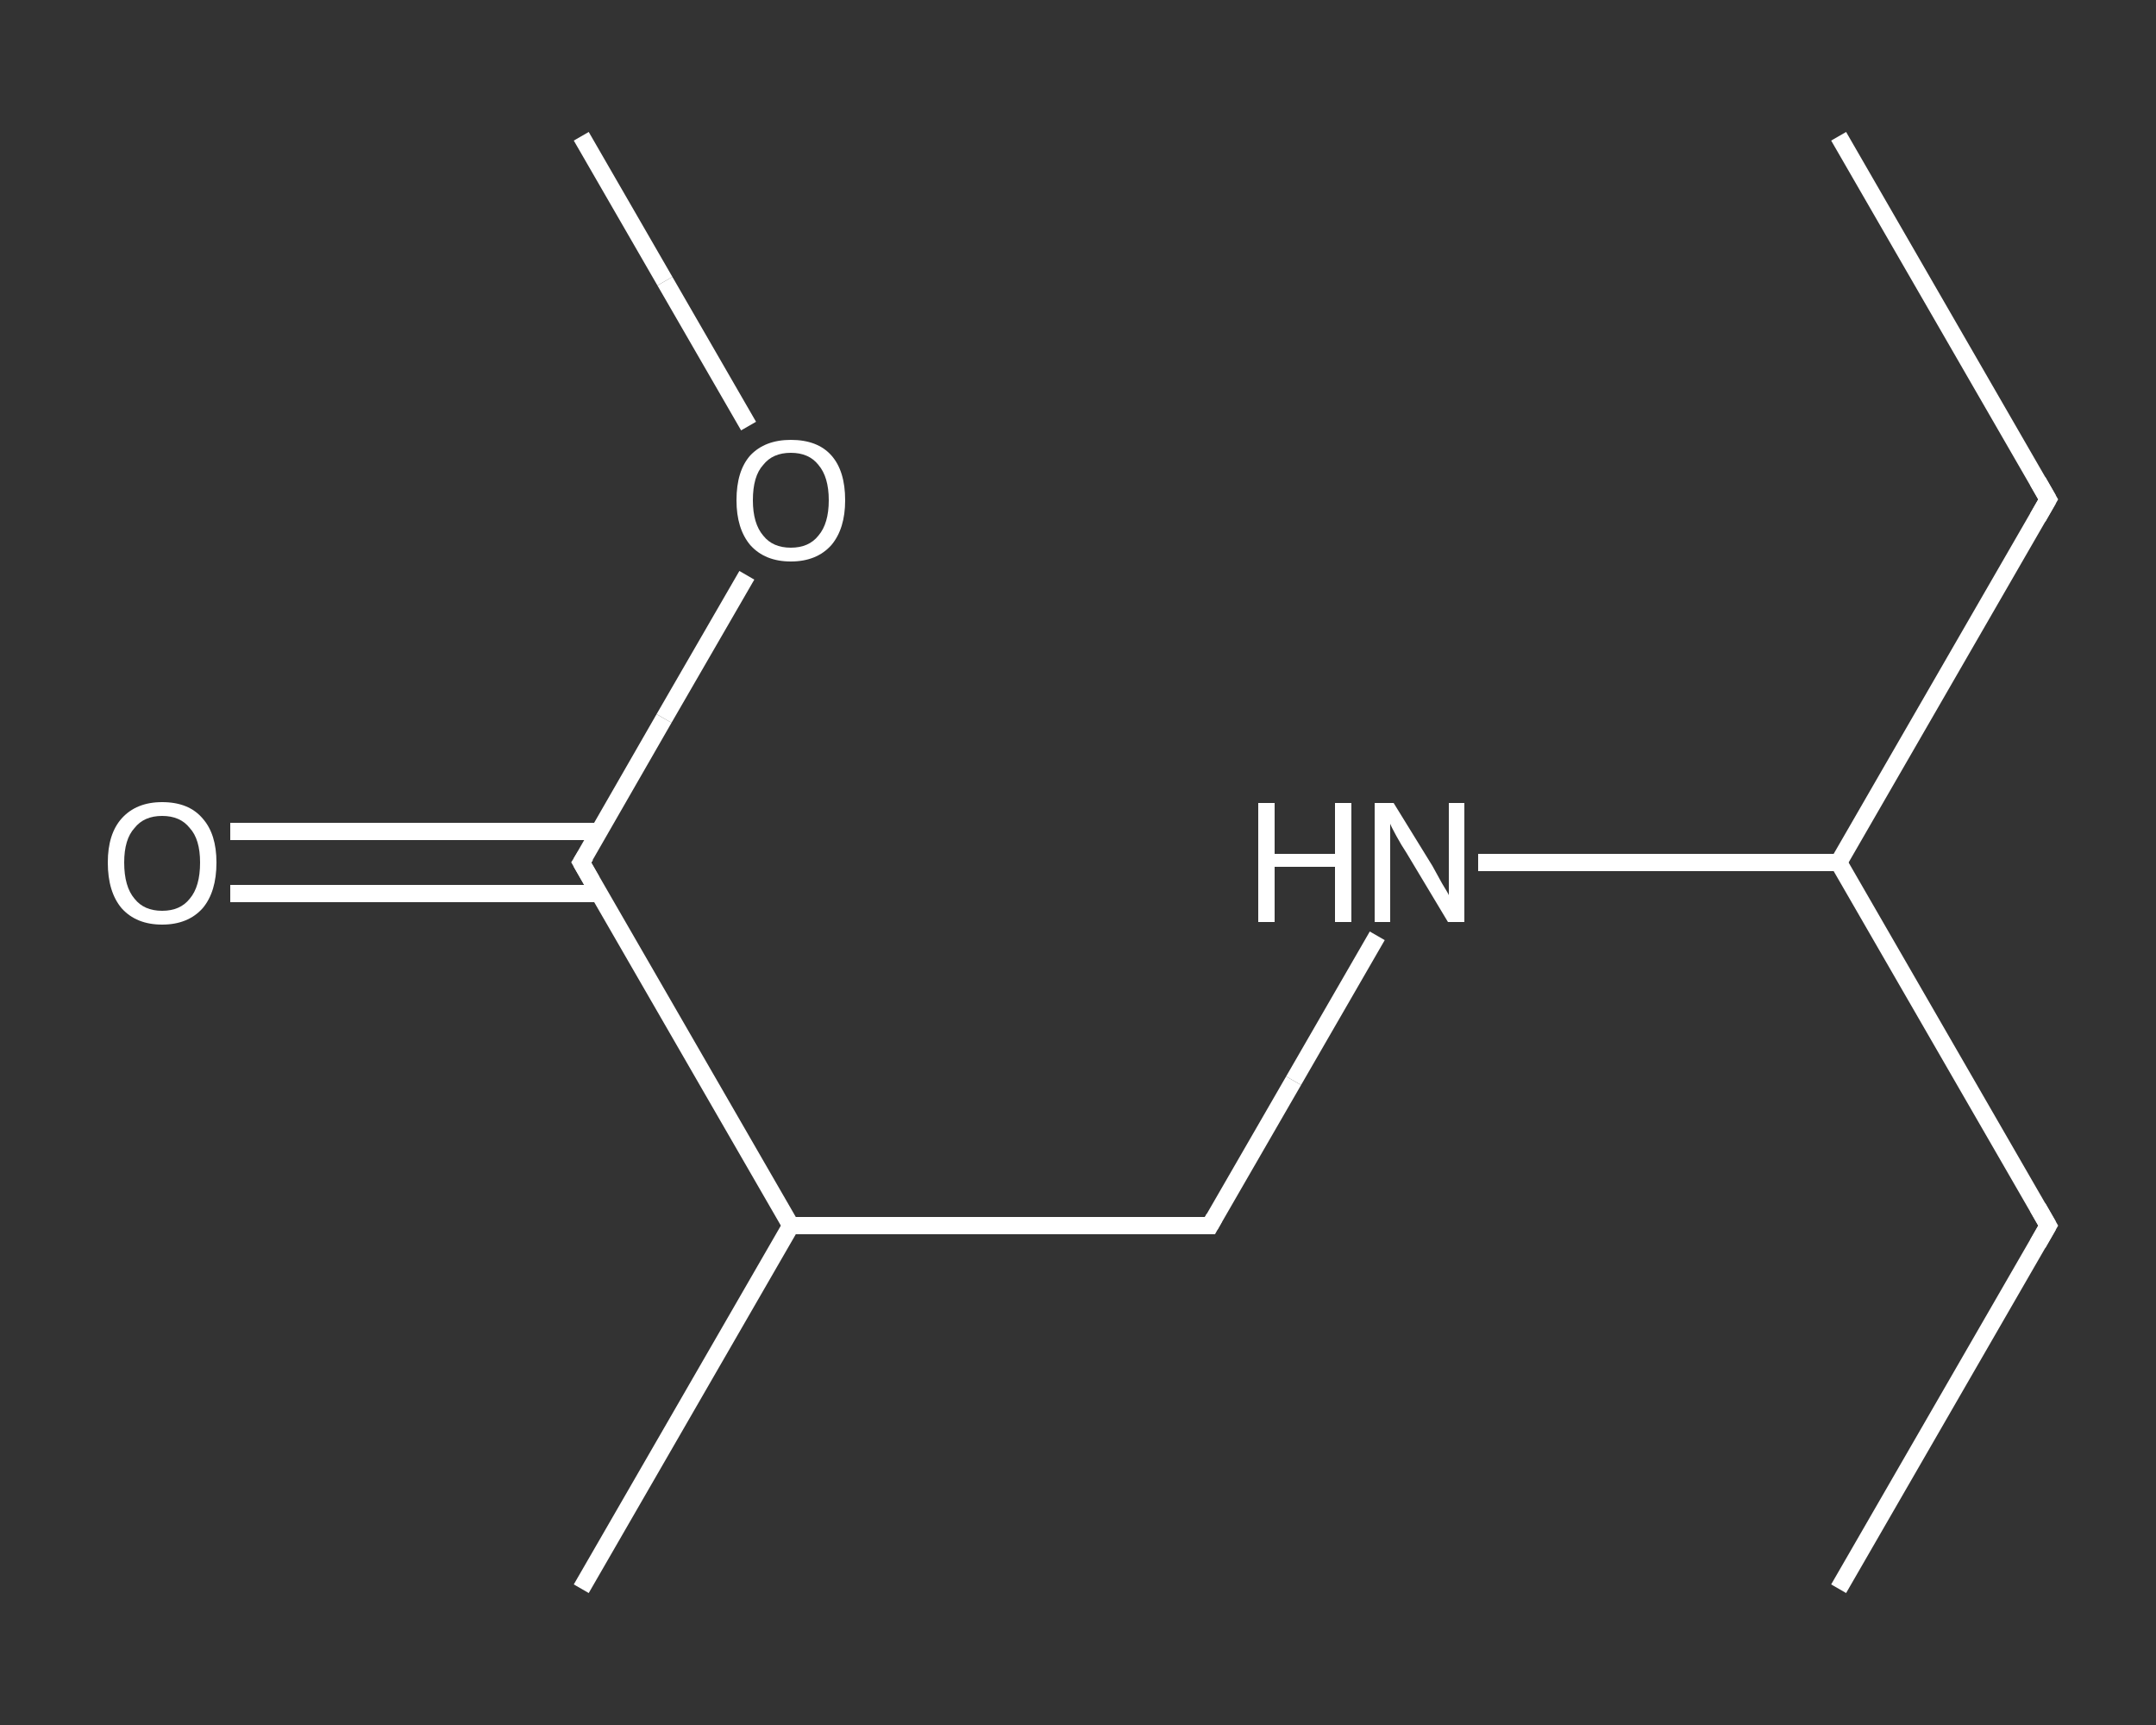 <?xml version='1.0' encoding='iso-8859-1'?>
<svg version='1.1' baseProfile='full'
              xmlns='http://www.w3.org/2000/svg'
                      xmlns:rdkit='http://www.rdkit.org/xml'
                      xmlns:xlink='http://www.w3.org/1999/xlink'
                  xml:space='preserve'
width='250px' height='200px' viewBox='0 0 250 200'>
<rect x="0" y="0" width="250" height="200" fill="#333333" stroke="none"/>
<!-- END OF HEADER -->
<rect style='opacity:1.0;fill:transparent;stroke:none' width='250.0' height='200.0' x='0.0' y='0.0'> </rect>
<path class='bond-0 atom-0 atom-1' d='M 213.2,15.8 L 237.5,57.9' style='fill:none;fill-rule:evenodd;stroke:#FFFFFF;stroke-width:2.0px;stroke-linecap:butt;stroke-linejoin:miter;stroke-opacity:1' />
<path class='bond-1 atom-1 atom-2' d='M 237.5,57.9 L 213.2,100.0' style='fill:none;fill-rule:evenodd;stroke:#FFFFFF;stroke-width:2.0px;stroke-linecap:butt;stroke-linejoin:miter;stroke-opacity:1' />
<path class='bond-2 atom-2 atom-3' d='M 213.2,100.0 L 237.5,142.1' style='fill:none;fill-rule:evenodd;stroke:#FFFFFF;stroke-width:2.0px;stroke-linecap:butt;stroke-linejoin:miter;stroke-opacity:1' />
<path class='bond-3 atom-3 atom-4' d='M 237.5,142.1 L 213.2,184.2' style='fill:none;fill-rule:evenodd;stroke:#FFFFFF;stroke-width:2.0px;stroke-linecap:butt;stroke-linejoin:miter;stroke-opacity:1' />
<path class='bond-4 atom-2 atom-5' d='M 213.2,100.0 L 192.3,100.0' style='fill:none;fill-rule:evenodd;stroke:#FFFFFF;stroke-width:2.0px;stroke-linecap:butt;stroke-linejoin:miter;stroke-opacity:1' />
<path class='bond-4 atom-2 atom-5' d='M 192.3,100.0 L 171.4,100.0' style='fill:none;fill-rule:evenodd;stroke:#FFFFFF;stroke-width:2.0px;stroke-linecap:butt;stroke-linejoin:miter;stroke-opacity:1' />
<path class='bond-5 atom-5 atom-6' d='M 159.7,108.5 L 150.0,125.3' style='fill:none;fill-rule:evenodd;stroke:#FFFFFF;stroke-width:2.0px;stroke-linecap:butt;stroke-linejoin:miter;stroke-opacity:1' />
<path class='bond-5 atom-5 atom-6' d='M 150.0,125.3 L 140.3,142.1' style='fill:none;fill-rule:evenodd;stroke:#FFFFFF;stroke-width:2.0px;stroke-linecap:butt;stroke-linejoin:miter;stroke-opacity:1' />
<path class='bond-6 atom-6 atom-7' d='M 140.3,142.1 L 91.7,142.1' style='fill:none;fill-rule:evenodd;stroke:#FFFFFF;stroke-width:2.0px;stroke-linecap:butt;stroke-linejoin:miter;stroke-opacity:1' />
<path class='bond-7 atom-7 atom-8' d='M 91.7,142.1 L 67.4,184.2' style='fill:none;fill-rule:evenodd;stroke:#FFFFFF;stroke-width:2.0px;stroke-linecap:butt;stroke-linejoin:miter;stroke-opacity:1' />
<path class='bond-8 atom-7 atom-9' d='M 91.7,142.1 L 67.4,100.0' style='fill:none;fill-rule:evenodd;stroke:#FFFFFF;stroke-width:2.0px;stroke-linecap:butt;stroke-linejoin:miter;stroke-opacity:1' />
<path class='bond-9 atom-9 atom-10' d='M 69.5,96.4 L 48.1,96.4' style='fill:none;fill-rule:evenodd;stroke:#FFFFFF;stroke-width:2.0px;stroke-linecap:butt;stroke-linejoin:miter;stroke-opacity:1' />
<path class='bond-9 atom-9 atom-10' d='M 48.1,96.4 L 26.7,96.4' style='fill:none;fill-rule:evenodd;stroke:#FFFFFF;stroke-width:2.0px;stroke-linecap:butt;stroke-linejoin:miter;stroke-opacity:1' />
<path class='bond-9 atom-9 atom-10' d='M 69.5,103.6 L 48.1,103.6' style='fill:none;fill-rule:evenodd;stroke:#FFFFFF;stroke-width:2.0px;stroke-linecap:butt;stroke-linejoin:miter;stroke-opacity:1' />
<path class='bond-9 atom-9 atom-10' d='M 48.1,103.6 L 26.7,103.6' style='fill:none;fill-rule:evenodd;stroke:#FFFFFF;stroke-width:2.0px;stroke-linecap:butt;stroke-linejoin:miter;stroke-opacity:1' />
<path class='bond-10 atom-9 atom-11' d='M 67.4,100.0 L 77.0,83.3' style='fill:none;fill-rule:evenodd;stroke:#FFFFFF;stroke-width:2.0px;stroke-linecap:butt;stroke-linejoin:miter;stroke-opacity:1' />
<path class='bond-10 atom-9 atom-11' d='M 77.0,83.3 L 86.6,66.7' style='fill:none;fill-rule:evenodd;stroke:#FFFFFF;stroke-width:2.0px;stroke-linecap:butt;stroke-linejoin:miter;stroke-opacity:1' />
<path class='bond-11 atom-11 atom-12' d='M 86.8,49.4 L 77.1,32.6' style='fill:none;fill-rule:evenodd;stroke:#FFFFFF;stroke-width:2.0px;stroke-linecap:butt;stroke-linejoin:miter;stroke-opacity:1' />
<path class='bond-11 atom-11 atom-12' d='M 77.1,32.6 L 67.4,15.8' style='fill:none;fill-rule:evenodd;stroke:#FFFFFF;stroke-width:2.0px;stroke-linecap:butt;stroke-linejoin:miter;stroke-opacity:1' />
<path d='M 236.3,55.8 L 237.5,57.9 L 236.3,60.0' style='fill:none;stroke:#FFFFFF;stroke-width:2.0px;stroke-linecap:butt;stroke-linejoin:miter;stroke-opacity:1;' />
<path d='M 236.3,140.0 L 237.5,142.1 L 236.3,144.2' style='fill:none;stroke:#FFFFFF;stroke-width:2.0px;stroke-linecap:butt;stroke-linejoin:miter;stroke-opacity:1;' />
<path d='M 140.8,141.2 L 140.3,142.1 L 137.9,142.1' style='fill:none;stroke:#FFFFFF;stroke-width:2.0px;stroke-linecap:butt;stroke-linejoin:miter;stroke-opacity:1;' />
<path d='M 68.6,102.1 L 67.4,100.0 L 67.9,99.2' style='fill:none;stroke:#FFFFFF;stroke-width:2.0px;stroke-linecap:butt;stroke-linejoin:miter;stroke-opacity:1;' />
<path class='atom-5' d='M 145.9 93.1
L 147.8 93.1
L 147.8 99.0
L 154.8 99.0
L 154.8 93.1
L 156.7 93.1
L 156.7 106.9
L 154.8 106.9
L 154.8 100.5
L 147.8 100.5
L 147.8 106.9
L 145.9 106.9
L 145.9 93.1
' fill='#FFFFFF'/>
<path class='atom-5' d='M 161.6 93.1
L 166.1 100.4
Q 166.5 101.1, 167.2 102.4
Q 168.0 103.7, 168.0 103.8
L 168.0 93.1
L 169.8 93.1
L 169.8 106.9
L 167.9 106.9
L 163.1 98.9
Q 162.5 98.0, 161.9 96.9
Q 161.3 95.8, 161.2 95.5
L 161.2 106.9
L 159.4 106.9
L 159.4 93.1
L 161.6 93.1
' fill='#FFFFFF'/>
<path class='atom-10' d='M 12.5 100.0
Q 12.5 96.7, 14.1 94.9
Q 15.8 93.0, 18.8 93.0
Q 21.9 93.0, 23.5 94.9
Q 25.1 96.7, 25.1 100.0
Q 25.1 103.4, 23.5 105.3
Q 21.8 107.2, 18.8 107.2
Q 15.8 107.2, 14.1 105.3
Q 12.5 103.4, 12.5 100.0
M 18.8 105.6
Q 20.9 105.6, 22.0 104.2
Q 23.2 102.8, 23.2 100.0
Q 23.2 97.3, 22.0 96.0
Q 20.9 94.6, 18.8 94.6
Q 16.7 94.6, 15.6 96.0
Q 14.4 97.3, 14.4 100.0
Q 14.4 102.8, 15.6 104.2
Q 16.7 105.6, 18.8 105.6
' fill='#FFFFFF'/>
<path class='atom-11' d='M 85.4 58.0
Q 85.4 54.6, 87.0 52.8
Q 88.7 51.0, 91.7 51.0
Q 94.8 51.0, 96.4 52.8
Q 98.0 54.6, 98.0 58.0
Q 98.0 61.3, 96.4 63.2
Q 94.7 65.1, 91.7 65.1
Q 88.7 65.1, 87.0 63.2
Q 85.4 61.3, 85.4 58.0
M 91.7 63.5
Q 93.8 63.5, 94.9 62.1
Q 96.1 60.7, 96.1 58.0
Q 96.1 55.3, 94.9 53.9
Q 93.8 52.5, 91.7 52.5
Q 89.6 52.5, 88.5 53.9
Q 87.3 55.2, 87.3 58.0
Q 87.3 60.7, 88.5 62.1
Q 89.6 63.5, 91.7 63.5
' fill='#FFFFFF'/>
</svg>
